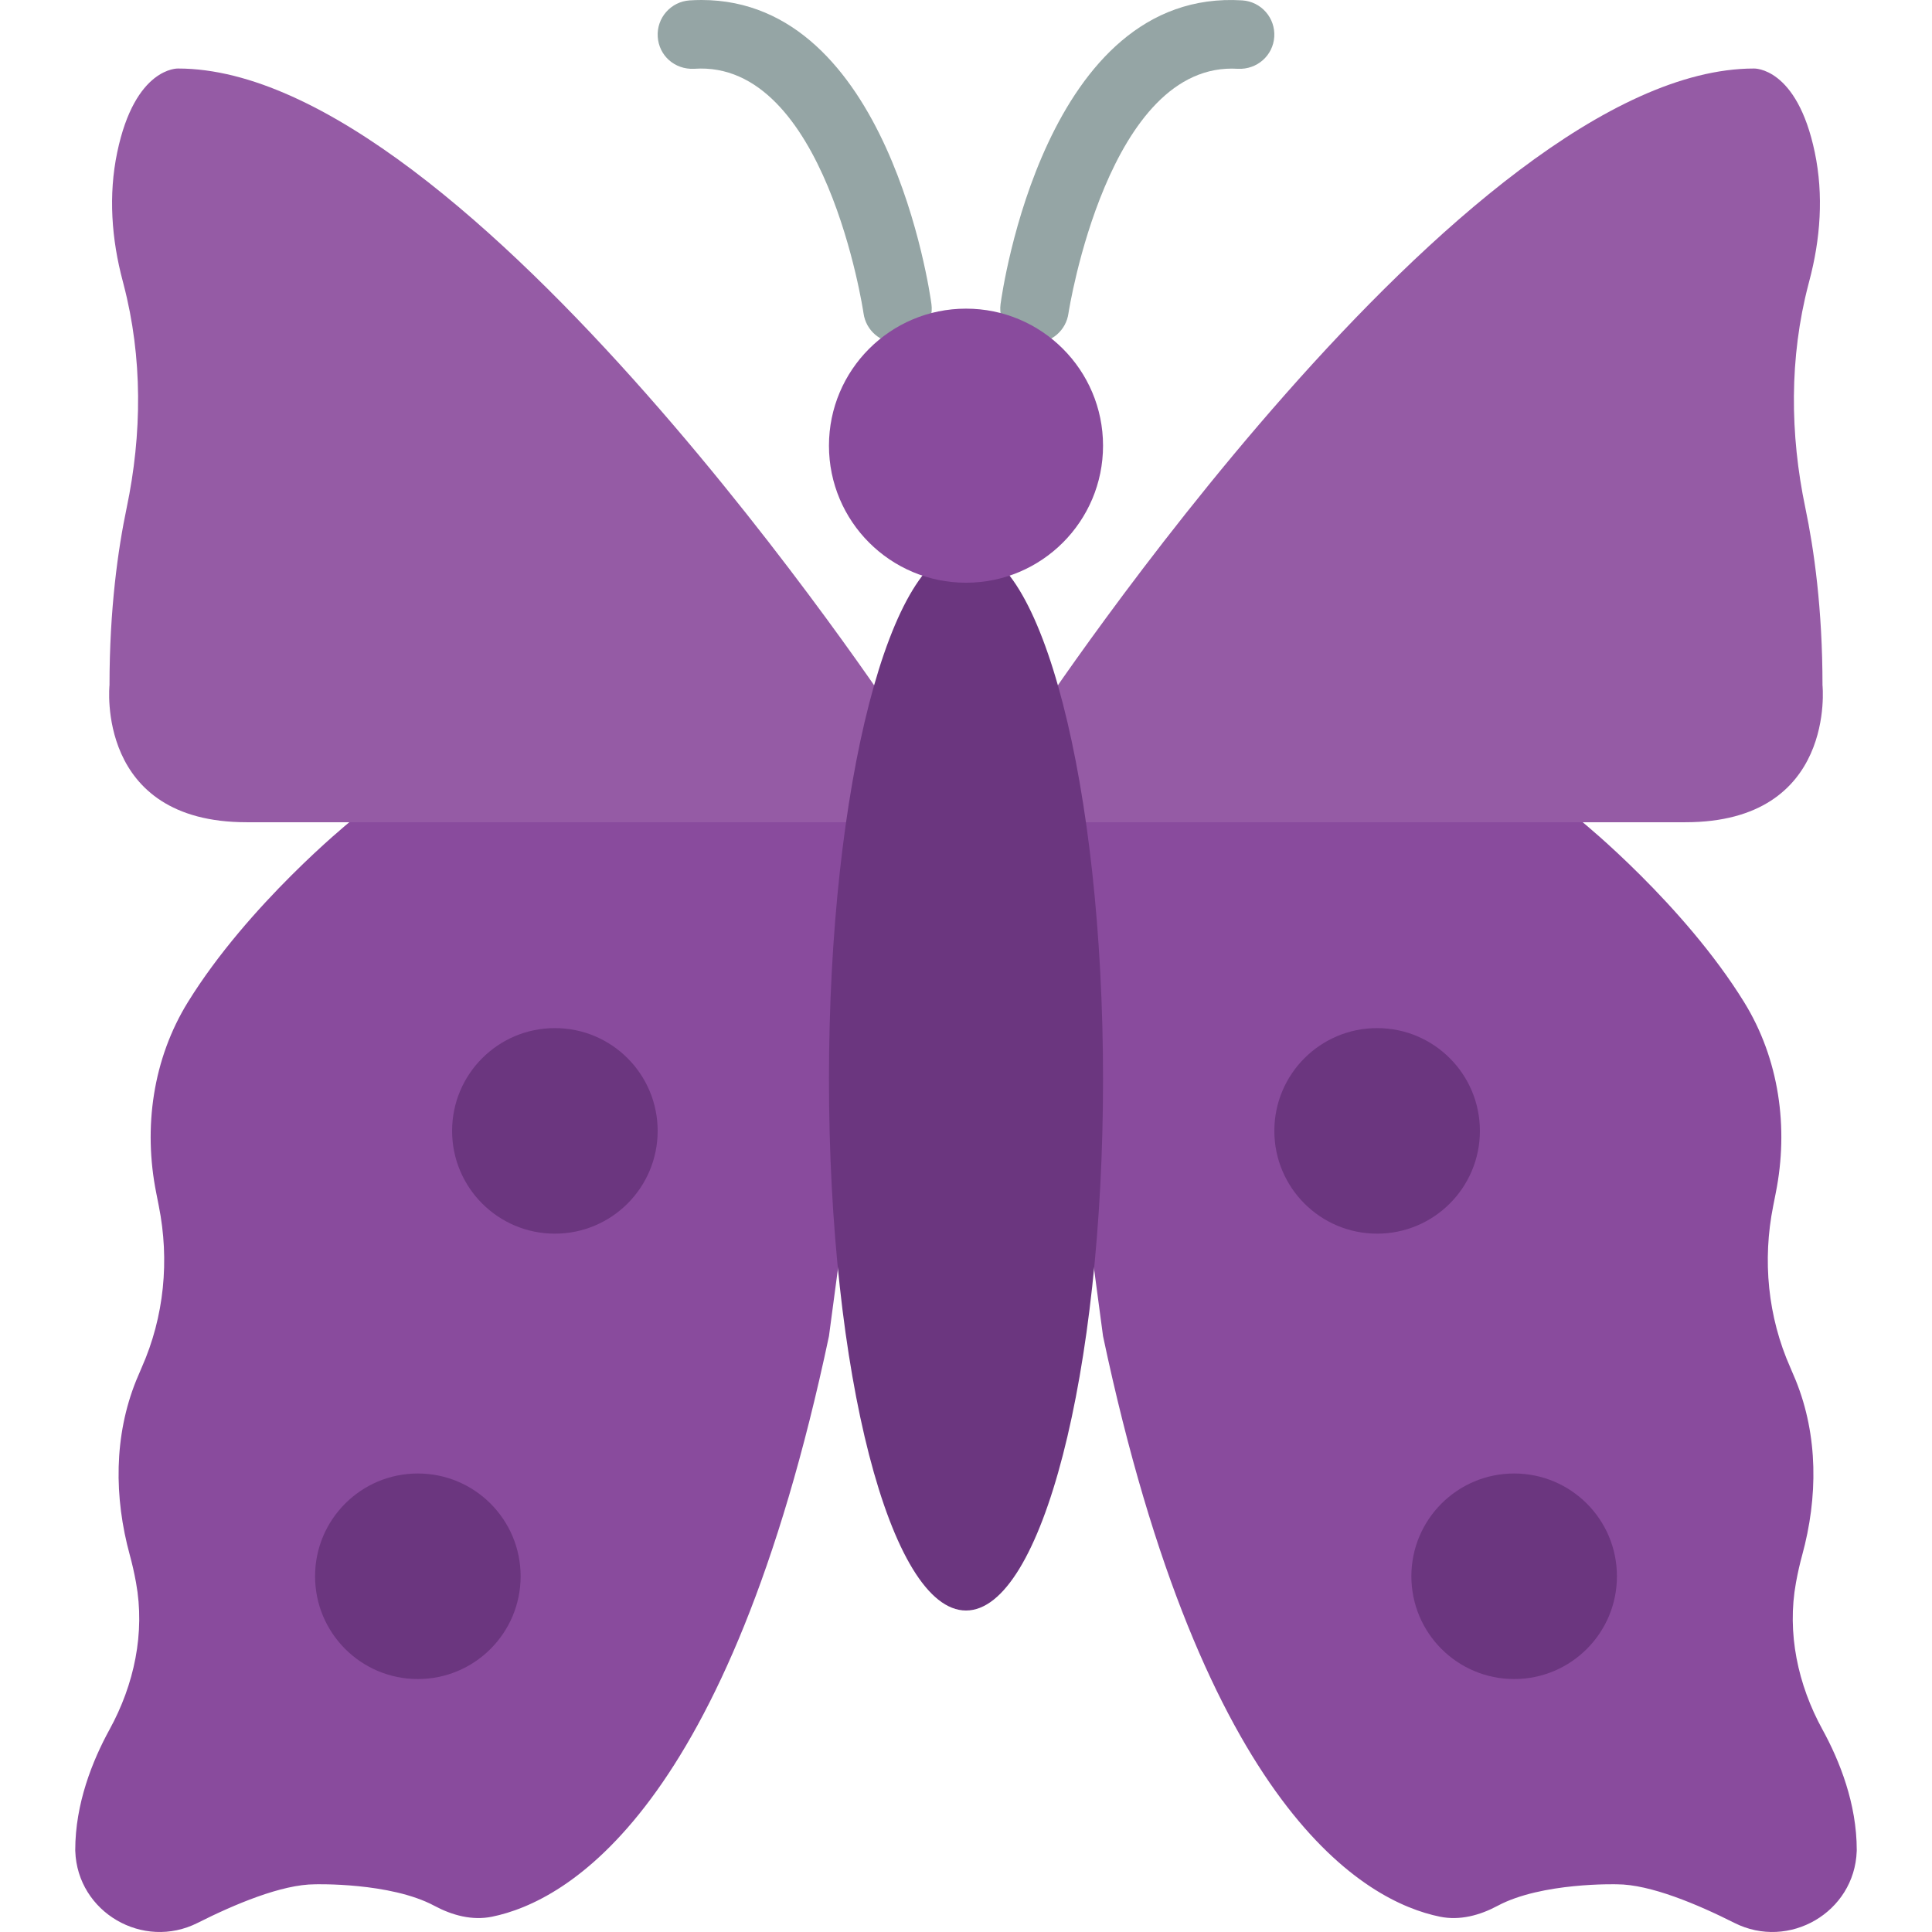 <?xml version="1.0" encoding="iso-8859-1"?>
<!-- Uploaded to: SVG Repo, www.svgrepo.com, Generator: SVG Repo Mixer Tools -->
<svg height="800px" width="800px" version="1.1" id="Layer_1" xmlns="http://www.w3.org/2000/svg" xmlns:xlink="http://www.w3.org/1999/xlink" 
	 viewBox="0 0 506.543 506.543" xml:space="preserve">
<g transform="translate(0 -1)">
	<path style="fill:#955BA5;" d="M235.307,189.633c0,0-112.658-170.667-188.632-170.667c0,0-11.264-0.467-15.944,21.989
		c-2.344,11.192-1.491,22.762,1.464,33.801c0.072,0.278,0.144,0.557,0.216,0.844c5.003,19.151,4.851,39.217,0.79,58.593
		c-2.246,10.716-4.491,26.435-4.491,46.457c0,0-3.746,35.93,35.93,35.93h170.667V189.633z"/>
	<path style="fill:#894B9D;" d="M91.587,216.581c0,0-26.48,21.522-42.316,47.149c-9.189,14.866-11.74,32.903-8.309,50.032
		l0.665,3.377c2.865,14.273,1.428,29.094-4.473,42.397c-0.476,1.078-0.952,2.201-1.428,3.359
		c-5.892,14.552-5.839,30.693-1.689,45.837c0.575,2.093,1.132,4.482,1.626,7.195c2.416,13.222-0.485,26.768-6.952,38.544
		c-4.491,8.192-8.982,19.42-8.982,31.582c0,0,0,0.108,0.009,0.305c0.566,16.025,17.767,26.022,32.085,18.791
		c9.593-4.833,22.052-10.114,30.783-10.114c0,0,19.725-0.566,31.304,5.65c4.662,2.497,9.908,3.907,15.091,2.847
		c19.537-3.988,61.952-27.531,88.342-152.217l17.965-134.737H91.587z"/>
	<path style="fill:#955BA5;" d="M271.236,189.633c0,0,112.658-170.667,188.632-170.667c0,0,11.264-0.467,15.944,21.989
		c2.344,11.192,1.491,22.762-1.464,33.801c-0.072,0.278-0.144,0.557-0.216,0.844c-5.003,19.151-4.851,39.217-0.79,58.593
		c2.246,10.716,4.491,26.435,4.491,46.457c0,0,3.746,35.93-35.93,35.93H271.236V189.633z"/>
	<path style="fill:#894B9D;" d="M414.956,216.581c0,0,26.48,21.522,42.316,47.149c9.189,14.866,11.74,32.903,8.309,50.032
		l-0.665,3.377c-2.865,14.273-1.428,29.094,4.473,42.397c0.476,1.078,0.952,2.201,1.428,3.359
		c5.892,14.552,5.839,30.693,1.689,45.837c-0.575,2.093-1.132,4.482-1.626,7.195c-2.416,13.222,0.485,26.768,6.952,38.544
		c4.491,8.192,8.982,19.42,8.982,31.582c0,0,0,0.108-0.009,0.305c-0.566,16.025-17.767,26.022-32.085,18.791
		c-9.593-4.833-22.052-10.114-30.783-10.114c0,0-19.725-0.566-31.304,5.65c-4.662,2.497-9.908,3.907-15.091,2.847
		c-19.537-3.988-61.952-27.531-88.342-152.217l-17.965-134.737H414.956z"/>
	<g>
		<path style="fill:#6B367F;" d="M289.201,283.989c0,76.917-16.088,139.264-35.93,139.264s-35.93-62.347-35.93-139.264
			s16.088-139.264,35.93-139.264S289.201,207.072,289.201,283.989"/>
		<path style="fill:#6B367F;" d="M136.5,414.274c0,14.884-12.063,26.947-26.947,26.947s-26.947-12.063-26.947-26.947
			s12.063-26.947,26.947-26.947S136.5,399.39,136.5,414.274"/>
		<path style="fill:#6B367F;" d="M172.429,297.502c0,14.884-12.063,26.947-26.947,26.947s-26.947-12.063-26.947-26.947
			s12.063-26.947,26.947-26.947S172.429,282.618,172.429,297.502"/>
		<path style="fill:#6B367F;" d="M370.043,414.274c0,14.884,12.063,26.947,26.947,26.947s26.947-12.063,26.947-26.947
			s-12.063-26.947-26.947-26.947S370.043,399.39,370.043,414.274"/>
		<path style="fill:#6B367F;" d="M334.114,297.502c0,14.884,12.063,26.947,26.947,26.947s26.947-12.063,26.947-26.947
			s-12.063-26.947-26.947-26.947S334.114,282.618,334.114,297.502"/>
	</g>
	<g>
		<path style="fill:#95A5A5;" d="M235.298,90.905c-4.419,0-8.273-3.261-8.893-7.77c-0.09-0.656-10.006-66.524-44.418-64.099
			c-5.084,0.243-9.225-3.44-9.539-8.399c-0.314-4.949,3.44-9.216,8.39-9.539C181.888,1.036,182.921,1,183.927,1
			c48.927,0,59.832,76.405,60.281,79.719c0.665,4.922-2.776,9.441-7.689,10.105C236.106,90.878,235.702,90.905,235.298,90.905"/>
		<path style="fill:#95A5A5;" d="M271.245,90.905c-0.404,0-0.808-0.027-1.222-0.081c-4.913-0.665-8.354-5.183-7.689-10.105
			c0.458-3.386,11.74-82.881,63.371-79.62c4.949,0.323,8.704,4.59,8.39,9.539c-0.314,4.958-4.554,8.65-9.539,8.399
			c-34.026-2.12-44.328,63.443-44.418,64.099C279.518,87.645,275.665,90.905,271.245,90.905"/>
	</g>
	<path style="fill:#894B9D;" d="M289.201,117.853c0,19.842-16.088,35.93-35.93,35.93s-35.93-16.088-35.93-35.93
		s16.088-35.93,35.93-35.93S289.201,98.011,289.201,117.853"/>
</g>
</svg>